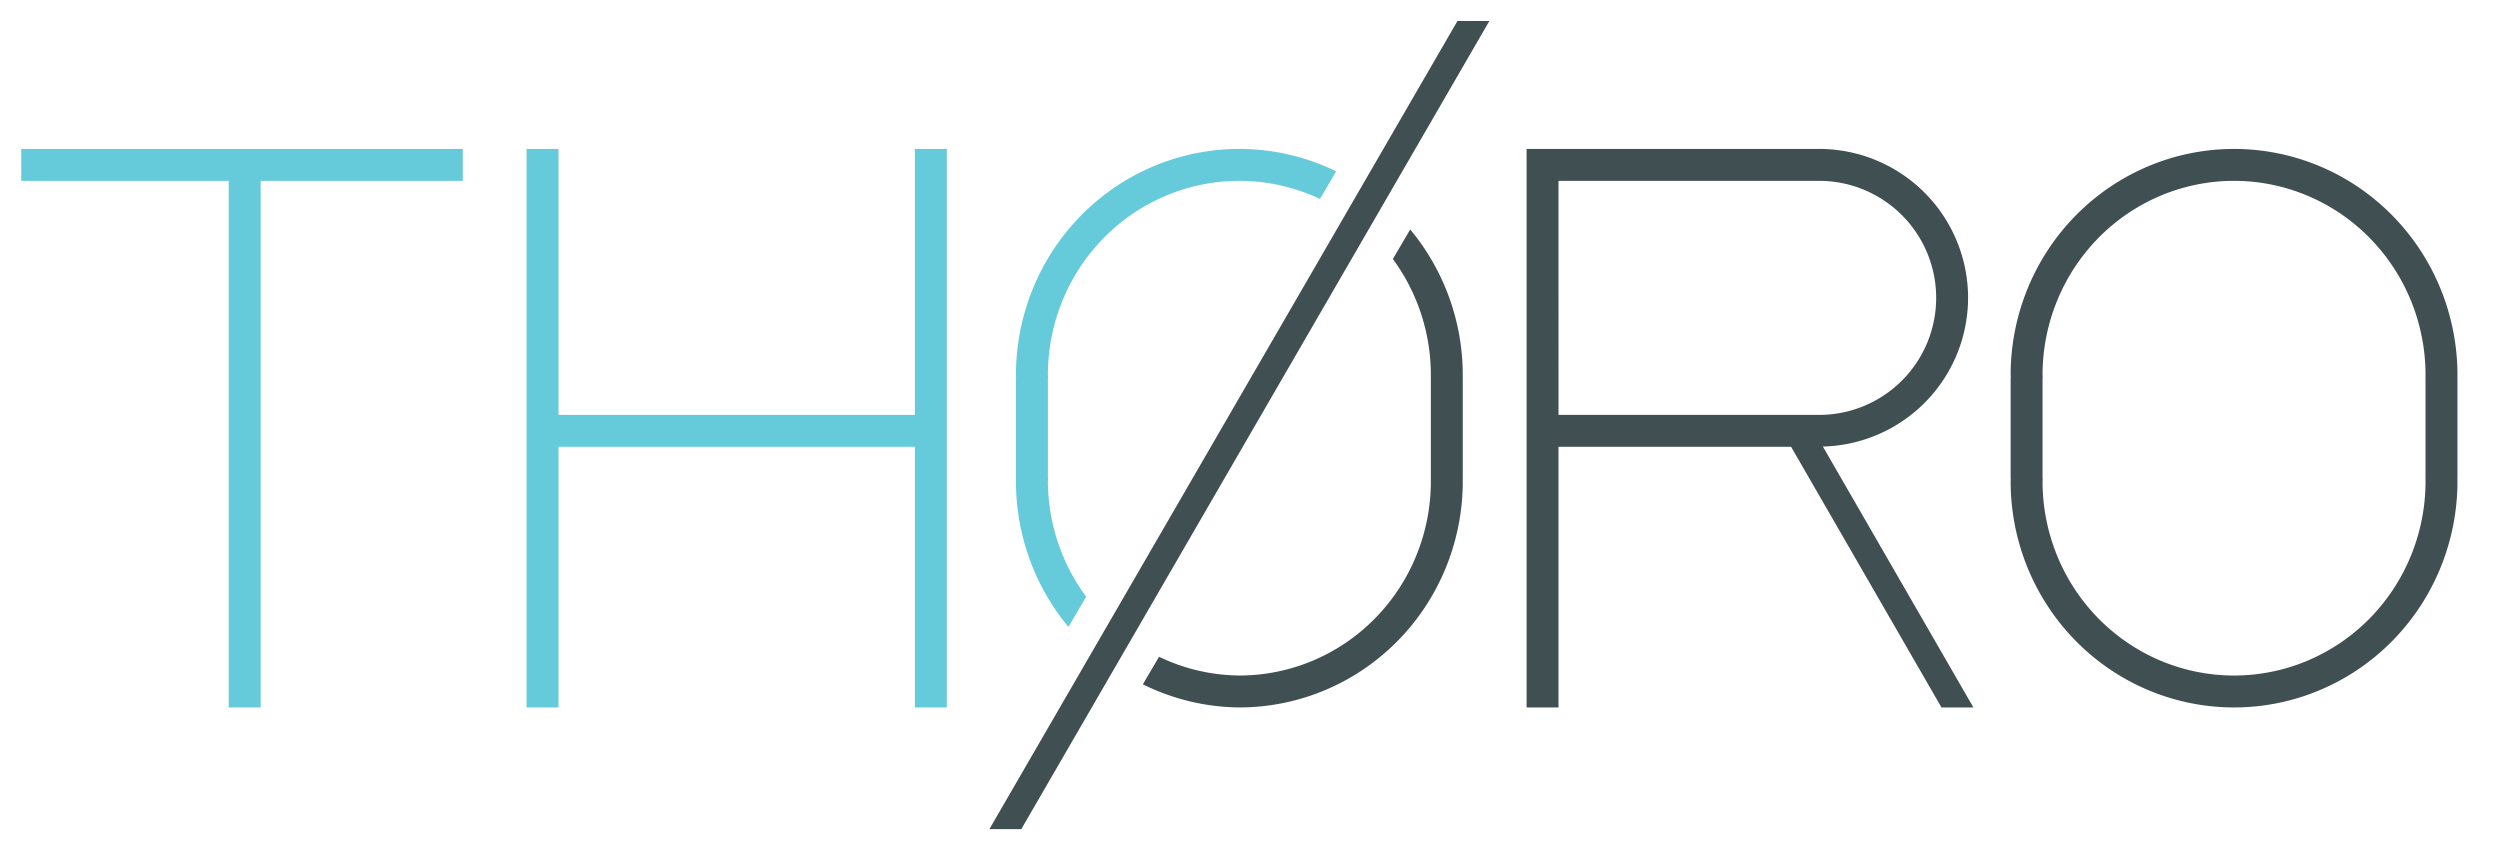 <?xml version="1.0" encoding="UTF-8"?>
<svg width="470" height="160" version="1.1" viewBox="0 0 470 160" xml:space="preserve" xmlns="http://www.w3.org/2000/svg"><g transform="translate(-35 -97)" stroke-linecap="round" stroke-linejoin="round" stroke-opacity=".714"><path d="m39 125v6h39v99h6v-99h38v-6z" fill="#65cad9" stop-color="#000000"/><path d="m134 125v105h6v-49h67v49h6v-105h-6v50h-67v-50z" fill="#65cad9" stop-color="#000000" stroke-width="1.032"/><g fill="#404f52"><path d="m322 125v105h6v-49h43.73l28.27 49h6l-28.297-49.047a28 28 0 0 0 27.297-27.953 28 28 0 0 0-28-28h-49zm6 6h49a22 22 0 0 1 22 22 22 22 0 0 1-22 22h-49z" stop-color="#000000" stroke-width="1.032"/><path d="m455 125a42 42.5 0 0 0-42 42.5 42 42.5 0 0 0 0.033 0.5h-0.033v19h0.033a42 42.5 0 0 0-0.033 0.5 42 42.5 0 0 0 42 42.5 42 42.5 0 0 0 42-42.5 42 42.5 0 0 0-0.012-0.5h0.012v-19h-0.012a42 42.5 0 0 0 0.012-0.5 42 42.5 0 0 0-42-42.5zm0 6a36 36.5 0 0 1 36 36.5 36 36.5 0 0 1-0.012 0.5h0.012v19h-0.012a36 36.5 0 0 1 0.012 0.5 36 36.5 0 0 1-36 36.5 36 36.5 0 0 1-36-36.5 36 36.5 0 0 1 0.035-0.5h-0.035v-19h0.035a36 36.5 0 0 1-0.035-0.5 36 36.5 0 0 1 36-36.5z" stop-color="#000000" stroke-width="1.083"/><path d="m300.12 140.14-3.262 5.551a36 36.5 0 0 1 7.143 21.805 36 36.5 0 0 1-0.012 0.5h0.012v19h-0.012a36 36.5 0 0 1 0.012 0.5 36 36.5 0 0 1-36 36.5 36 36.5 0 0 1-15.1-3.519l-3.043 5.176a42 42.5 0 0 0 18.143 4.344 42 42.5 0 0 0 42-42.5 42 42.5 0 0 0-0.012-0.5h0.012v-19h-0.012a42 42.5 0 0 0 0.012-0.5 42 42.5 0 0 0-9.881-27.355z" stop-color="#000000" stroke-width="1.083"/></g><path d="m268 125a42 42.5 0 0 0-42 42.5 42 42.5 0 0 0 0.033 0.5h-0.033v19h0.033a42 42.5 0 0 0-0.033 0.5 42 42.5 0 0 0 9.865 27.357l3.332-5.67a36 36.5 0 0 1-7.197-21.688 36 36.5 0 0 1 0.035-0.5h-0.035v-19h0.035a36 36.5 0 0 1-0.035-0.5 36 36.5 0 0 1 36-36.5 36 36.5 0 0 1 15.156 3.4l3.045-5.182a42 42.5 0 0 0-18.201-4.219z" fill="#65cad9" stop-color="#000000" stroke-width="1.083"/><rect transform="matrix(1 0 -.501 .865 0 0)" x="367.47" y="116.71" width="6" height="175.64" fill="#404f52" stop-color="#000000" stroke-width="1.075"/></g></svg>
